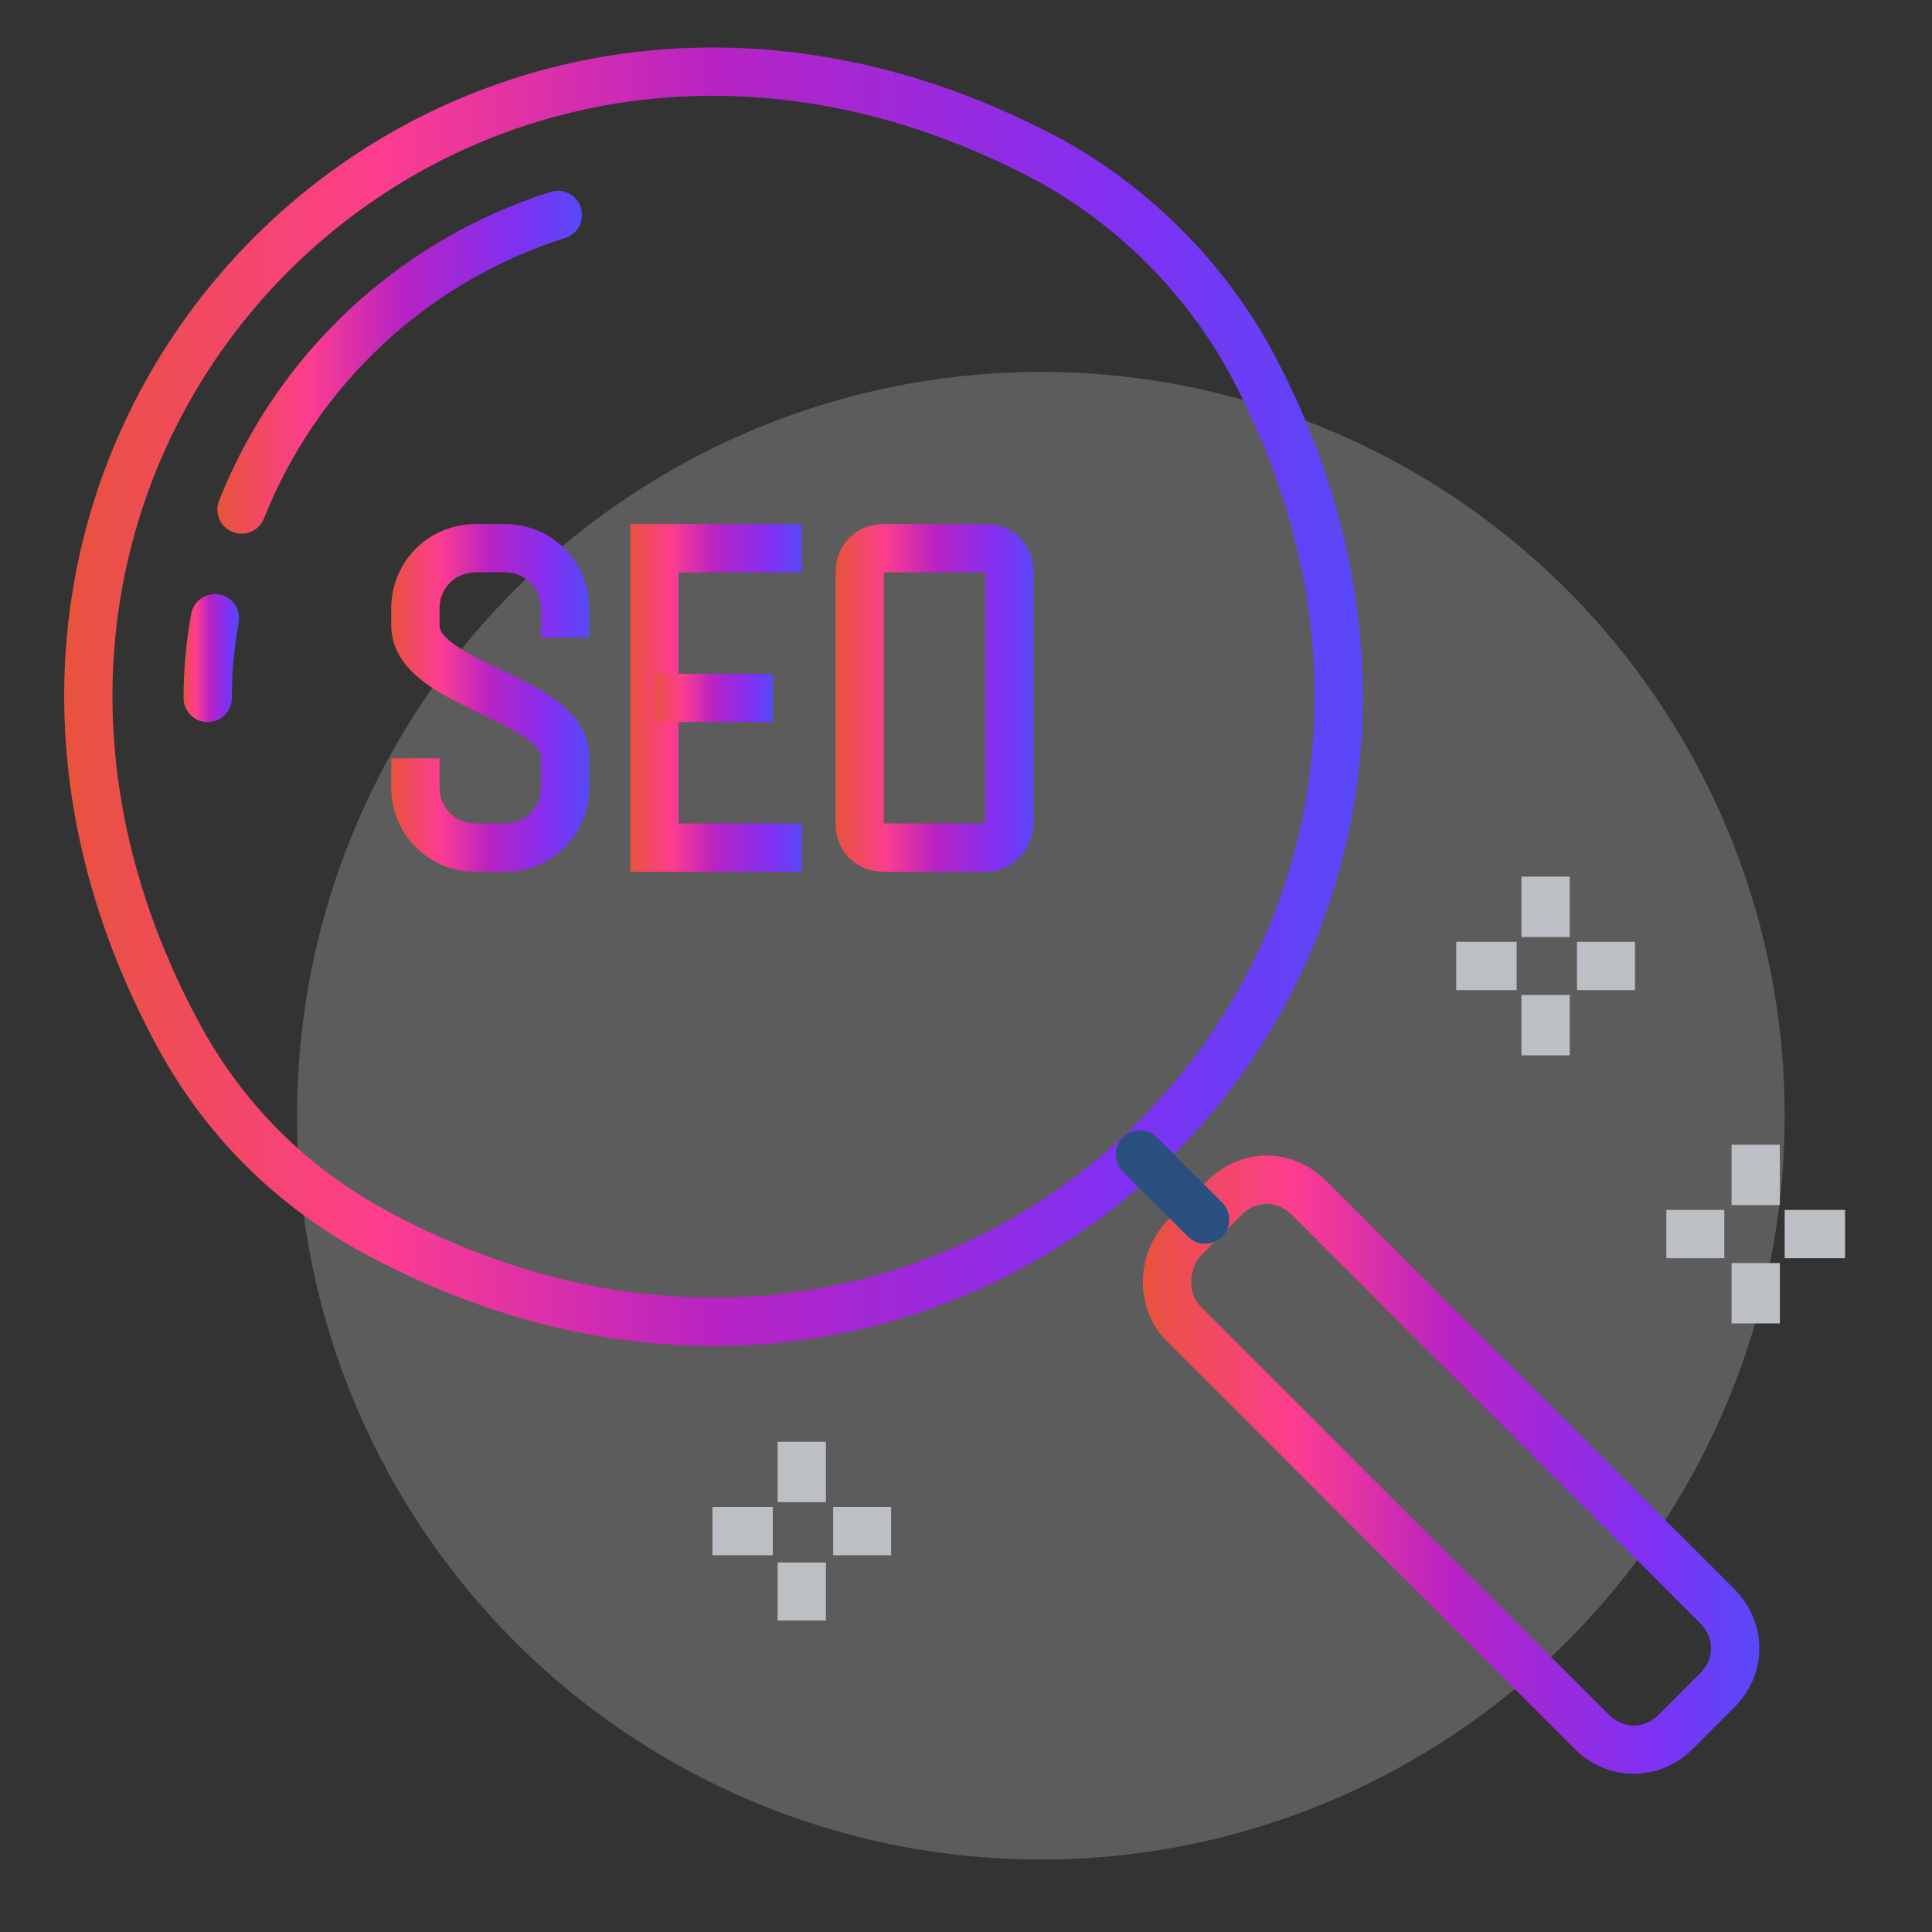 <?xml version="1.0" encoding="utf-8"?>
<!-- Generator: Adobe Illustrator 18.0.0, SVG Export Plug-In . SVG Version: 6.00 Build 0)  -->
<!DOCTYPE svg PUBLIC "-//W3C//DTD SVG 1.1//EN" "http://www.w3.org/Graphics/SVG/1.1/DTD/svg11.dtd">
<svg version="1.1" id="Layer_1" xmlns="http://www.w3.org/2000/svg" xmlns:xlink="http://www.w3.org/1999/xlink" x="0px" y="0px"
	 viewBox="0 0 80 80" enable-background="new 0 0 80 80" xml:space="preserve">
<rect x="0" y="0" width="80" height="80" fill="#333333" stroke="none"/>
<g>
	<circle opacity="0.2" fill="#FFFFFF" cx="43.1" cy="46.2" r="30.8"/>
	<linearGradient id="SVGID_1_" gradientUnits="userSpaceOnUse" x1="2.625" y1="28.903" x2="56.413" y2="28.903">
		<stop  offset="0" style="stop-color:#E8533C"/>
		<stop  offset="0.246" style="stop-color:#FD3D8F"/>
		<stop  offset="0.498" style="stop-color:#B823C3"/>
		<stop  offset="0.813" style="stop-color:#8130F2"/>
		<stop  offset="1" style="stop-color:#5749F9"/>
	</linearGradient>
	<path fill="none" stroke="url(#SVGID_1_)" stroke-width="2" stroke-miterlimit="10" d="M51.8,15c13.1,24.5-11.6,49.2-36.1,36.1
		c-3.6-1.9-6.5-4.8-8.4-8.4C-5.8,18.2,18.8-6.5,43.4,6.6C46.9,8.5,49.9,11.5,51.8,15z"/>
	<linearGradient id="SVGID_2_" gradientUnits="userSpaceOnUse" x1="9.044" y1="15.025" x2="24.184" y2="15.025">
		<stop  offset="0" style="stop-color:#E8533C"/>
		<stop  offset="0.246" style="stop-color:#FD3D8F"/>
		<stop  offset="0.498" style="stop-color:#B823C3"/>
		<stop  offset="0.813" style="stop-color:#8130F2"/>
		<stop  offset="1" style="stop-color:#5749F9"/>
	</linearGradient>
	<path fill="none" stroke="url(#SVGID_2_)" stroke-width="2" stroke-linecap="round" stroke-miterlimit="10" d="M10,21.1
		c2.3-5.8,7.1-10.3,13.1-12.2"/>
	<linearGradient id="SVGID_3_" gradientUnits="userSpaceOnUse" x1="7.557" y1="27.262" x2="9.813" y2="27.262">
		<stop  offset="0" style="stop-color:#E8533C"/>
		<stop  offset="0.246" style="stop-color:#FD3D8F"/>
		<stop  offset="0.498" style="stop-color:#B823C3"/>
		<stop  offset="0.813" style="stop-color:#8130F2"/>
		<stop  offset="1" style="stop-color:#5749F9"/>
	</linearGradient>
	<path fill="none" stroke="url(#SVGID_3_)" stroke-width="2" stroke-linecap="round" stroke-miterlimit="10" d="M8.6,28.9
		c0-1.1,0.1-2.2,0.3-3.3"/>
	<linearGradient id="SVGID_4_" gradientUnits="userSpaceOnUse" x1="47.292" y1="60.675" x2="72.854" y2="60.675">
		<stop  offset="0" style="stop-color:#E8533C"/>
		<stop  offset="0.246" style="stop-color:#FD3D8F"/>
		<stop  offset="0.498" style="stop-color:#B823C3"/>
		<stop  offset="0.813" style="stop-color:#8130F2"/>
		<stop  offset="1" style="stop-color:#5749F9"/>
	</linearGradient>
	
		<path fill="none" stroke="url(#SVGID_4_)" stroke-width="2" stroke-linecap="round" stroke-linejoin="round" stroke-miterlimit="10" d="
		M49,54.8l16.9,16.9c1,1,2.5,1,3.5,0l1.7-1.7c1-1,1-2.5,0-3.5L54.2,49.6c-1-1-2.5-1-3.5,0L49,51.3C48.1,52.3,48.1,53.9,49,54.8z"/>
	
		<line fill="none" stroke="#2A5082" stroke-width="2" stroke-linecap="round" stroke-miterlimit="10" x1="49.9" y1="50.5" x2="47.2" y2="47.8"/>
	<g>
		<linearGradient id="SVGID_5_" gradientUnits="userSpaceOnUse" x1="16.189" y1="28.903" x2="24.354" y2="28.903">
			<stop  offset="0" style="stop-color:#E8533C"/>
			<stop  offset="0.246" style="stop-color:#FD3D8F"/>
			<stop  offset="0.498" style="stop-color:#B823C3"/>
			<stop  offset="0.813" style="stop-color:#8130F2"/>
			<stop  offset="1" style="stop-color:#5749F9"/>
		</linearGradient>
		<path fill="none" stroke="url(#SVGID_5_)" stroke-width="2" stroke-miterlimit="10" d="M17.2,31.4v1.2c0,1.4,1.1,2.5,2.5,2.5h1.2
			l0,0c1.4,0,2.5-1.1,2.5-2.5v-0.7v-0.5c0.1-2.5-6.2-3-6.2-5.5v-0.7c0-1.4,1.1-2.5,2.5-2.5h1.2l0,0c1.4,0,2.5,1.1,2.5,2.5v1.2"/>
		<linearGradient id="SVGID_6_" gradientUnits="userSpaceOnUse" x1="26.053" y1="28.903" x2="33.218" y2="28.903">
			<stop  offset="0" style="stop-color:#E8533C"/>
			<stop  offset="0.246" style="stop-color:#FD3D8F"/>
			<stop  offset="0.498" style="stop-color:#B823C3"/>
			<stop  offset="0.813" style="stop-color:#8130F2"/>
			<stop  offset="1" style="stop-color:#5749F9"/>
		</linearGradient>
		<polyline fill="none" stroke="url(#SVGID_6_)" stroke-width="2" stroke-miterlimit="10" points="33.2,35.1 27.1,35.1 27.1,22.7 
			33.2,22.7 		"/>
		<linearGradient id="SVGID_7_" gradientUnits="userSpaceOnUse" x1="27.053" y1="28.903" x2="31.985" y2="28.903">
			<stop  offset="0" style="stop-color:#E8533C"/>
			<stop  offset="0.246" style="stop-color:#FD3D8F"/>
			<stop  offset="0.498" style="stop-color:#B823C3"/>
			<stop  offset="0.813" style="stop-color:#8130F2"/>
			<stop  offset="1" style="stop-color:#5749F9"/>
		</linearGradient>
		<line fill="none" stroke="url(#SVGID_7_)" stroke-width="2" stroke-miterlimit="10" x1="27.1" y1="28.9" x2="32" y2="28.9"/>
		<linearGradient id="SVGID_8_" gradientUnits="userSpaceOnUse" x1="34.684" y1="28.903" x2="42.85" y2="28.903">
			<stop  offset="0" style="stop-color:#E8533C"/>
			<stop  offset="0.246" style="stop-color:#FD3D8F"/>
			<stop  offset="0.498" style="stop-color:#B823C3"/>
			<stop  offset="0.813" style="stop-color:#8130F2"/>
			<stop  offset="1" style="stop-color:#5749F9"/>
		</linearGradient>
		<path fill="none" stroke="url(#SVGID_8_)" stroke-width="2" stroke-miterlimit="10" d="M40.8,35.1h-4.2c-0.6,0-1-0.4-1-1V23.7
			c0-0.6,0.4-1,1-1h4.2c0.6,0,1,0.4,1,1v10.3C41.8,34.6,41.4,35.1,40.8,35.1z"/>
	</g>
	<g>
		<line fill="none" stroke="#BCC0C4" stroke-width="2" stroke-miterlimit="10" x1="64" y1="36.3" x2="64" y2="38.8"/>
		<line fill="none" stroke="#BCC0C4" stroke-width="2" stroke-miterlimit="10" x1="64" y1="41.2" x2="64" y2="43.7"/>
		<line fill="none" stroke="#BCC0C4" stroke-width="2" stroke-miterlimit="10" x1="62.8" y1="40" x2="60.3" y2="40"/>
		<line fill="none" stroke="#BCC0C4" stroke-width="2" stroke-miterlimit="10" x1="67.7" y1="40" x2="65.3" y2="40"/>
	</g>
	<g>
		<line fill="none" stroke="#BCC0C4" stroke-width="2" stroke-miterlimit="10" x1="72.7" y1="47.4" x2="72.7" y2="49.9"/>
		<line fill="none" stroke="#BCC0C4" stroke-width="2" stroke-miterlimit="10" x1="72.7" y1="52.3" x2="72.7" y2="54.8"/>
		<line fill="none" stroke="#BCC0C4" stroke-width="2" stroke-miterlimit="10" x1="71.4" y1="51.1" x2="69" y2="51.1"/>
		<line fill="none" stroke="#BCC0C4" stroke-width="2" stroke-miterlimit="10" x1="76.4" y1="51.1" x2="73.9" y2="51.1"/>
	</g>
	<g>
		<line fill="none" stroke="#BCC0C4" stroke-width="2" stroke-miterlimit="10" x1="33.2" y1="59.7" x2="33.2" y2="62.2"/>
		<line fill="none" stroke="#BCC0C4" stroke-width="2" stroke-miterlimit="10" x1="33.2" y1="64.7" x2="33.2" y2="67.1"/>
		<line fill="none" stroke="#BCC0C4" stroke-width="2" stroke-miterlimit="10" x1="32" y1="63.4" x2="29.5" y2="63.4"/>
		<line fill="none" stroke="#BCC0C4" stroke-width="2" stroke-miterlimit="10" x1="36.9" y1="63.4" x2="34.5" y2="63.4"/>
	</g>
</g>
</svg>
